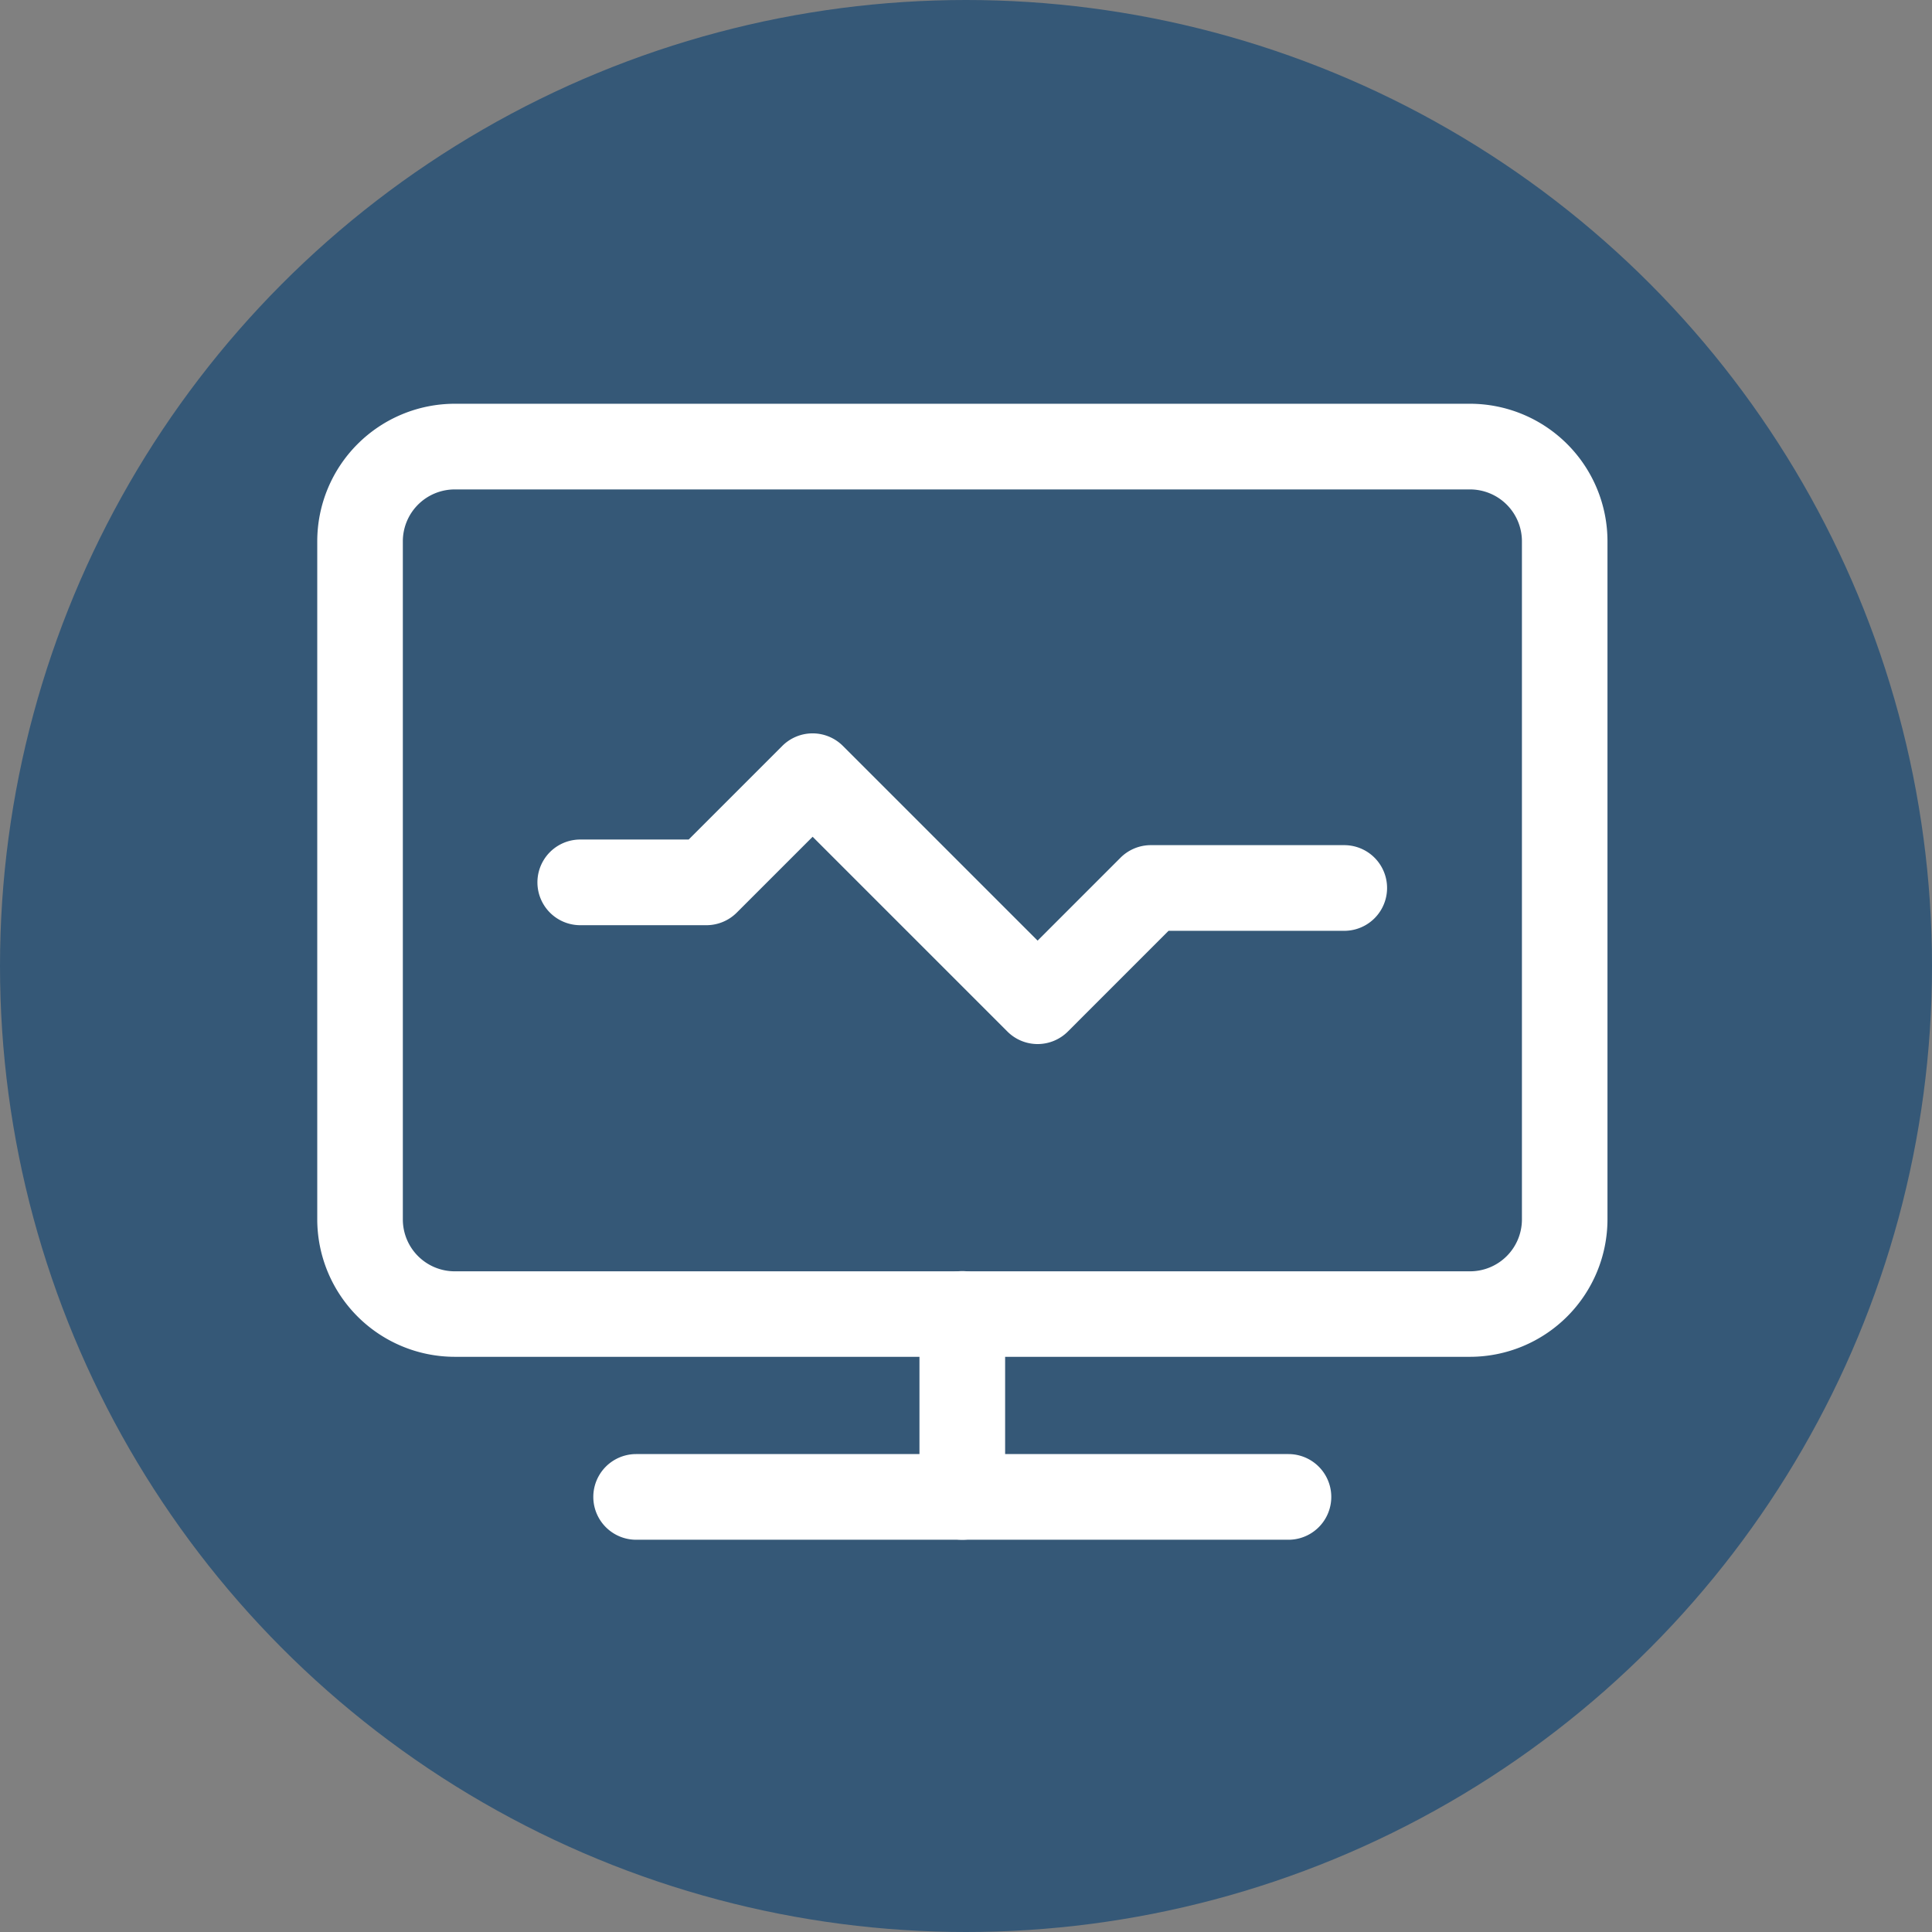 <?xml version="1.0" encoding="UTF-8"?> <svg xmlns="http://www.w3.org/2000/svg" width="67" height="67" viewBox="0 0 67 67"><rect x="0" y="0" width="67" height="67" fill="#808080" stroke="none"/><g id="Group_1124" data-name="Group 1124" transform="translate(-1565 -1058)"><circle id="Ellipse_17" data-name="Ellipse 17" cx="33.5" cy="33.5" r="33.5" transform="translate(1565 1058)" fill="#355877"></circle><g id="Group_1123" data-name="Group 1123" transform="translate(-2237.521 -1231.747)"><g id="Group_1119" data-name="Group 1119" transform="translate(3813.52 2303.747)"><path id="Path_4973" data-name="Path 4973" d="M3853.5,2336.8h-35.209a4.773,4.773,0,0,1-4.768-4.768v-23.515a4.773,4.773,0,0,1,4.768-4.768H3853.5a4.772,4.772,0,0,1,4.767,4.768v23.515A4.773,4.773,0,0,1,3853.5,2336.8Zm-35.209-30.08a1.8,1.8,0,0,0-1.8,1.8v23.515a1.8,1.8,0,0,0,1.8,1.8H3853.5a1.8,1.8,0,0,0,1.8-1.8v-23.515a1.8,1.8,0,0,0-1.8-1.8Z" transform="translate(-3813.52 -2303.747)" fill="#fff"></path></g><g id="Group_1120" data-name="Group 1120" transform="translate(3821.16 2315.18)"><path id="Path_4974" data-name="Path 4974" d="M3843.723,2333.763a1.482,1.482,0,0,1-1.05-.436l-6.753-6.753-2.632,2.632a1.488,1.488,0,0,1-1.051.435h-4.375a1.485,1.485,0,1,1,0-2.971h3.76l3.247-3.247a1.486,1.486,0,0,1,2.1,0l6.753,6.753,2.875-2.875a1.487,1.487,0,0,1,1.051-.436h6.708a1.485,1.485,0,1,1,0,2.971h-6.093l-3.49,3.491A1.486,1.486,0,0,1,3843.723,2333.763Z" transform="translate(-3826.378 -2322.989)" fill="#fff"></path></g><g id="Group_1121" data-name="Group 1121" transform="translate(3834.407 2333.827)"><path id="Path_4975" data-name="Path 4975" d="M3850.158,2363.689a1.485,1.485,0,0,1-1.485-1.485v-6.346a1.485,1.485,0,0,1,2.971,0v6.346A1.485,1.485,0,0,1,3850.158,2363.689Z" transform="translate(-3848.673 -2354.372)" fill="#fff"></path></g><g id="Group_1122" data-name="Group 1122" transform="translate(3823.097 2340.173)"><path id="Path_4976" data-name="Path 4976" d="M3853.744,2368.024h-22.621a1.485,1.485,0,1,1,0-2.971h22.621a1.485,1.485,0,0,1,0,2.971Z" transform="translate(-3829.638 -2365.053)" fill="#fff"></path></g></g></g></svg> 